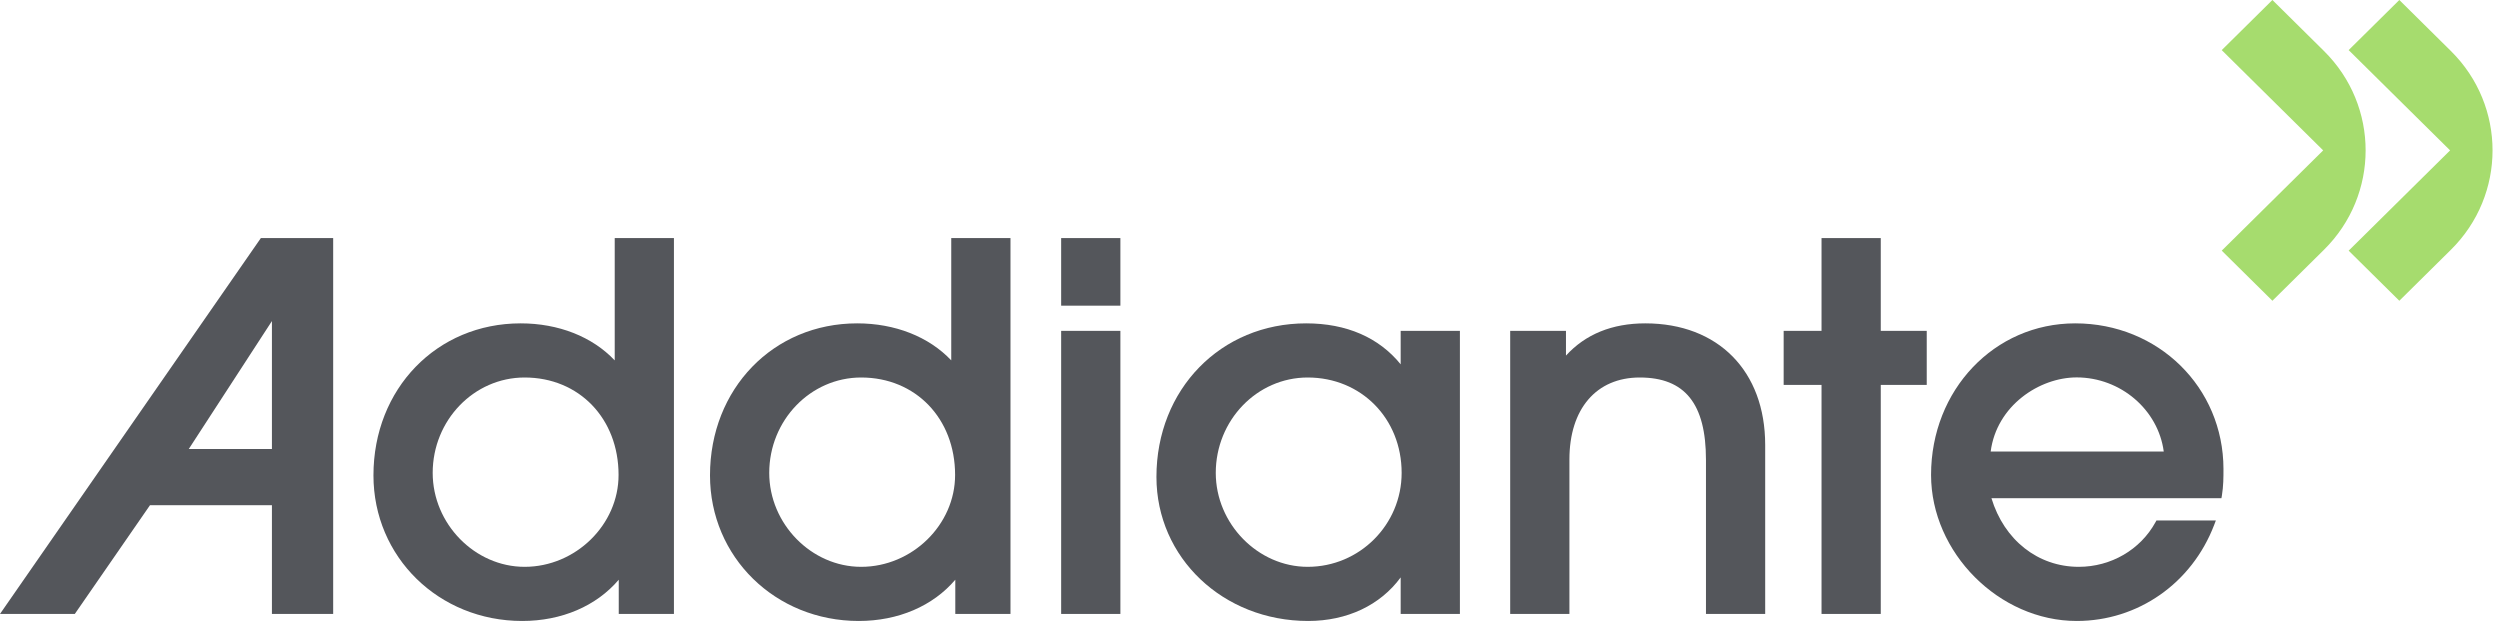 <svg width="160" height="40" viewBox="0 0 160 40" fill="none" xmlns="http://www.w3.org/2000/svg">
<g clip-path="url(#clip0_2769_39)">
<path d="M145.434 0L148.732 3.262C152.289 6.775 152.289 12.474 148.732 15.988L145.434 19.249L142.191 16.043L148.683 9.625L142.191 3.206L145.434 0Z" fill="#A6DC6E"/>
<path d="M153.557 0L156.855 3.262C160.412 6.775 160.412 12.474 156.855 15.988L153.557 19.249L150.314 16.043L156.806 9.625L150.314 3.206L153.557 0Z" fill="#A6DC6E"/>
<path fill-rule="evenodd" clip-rule="evenodd" d="M0 39.292H4.788L9.6 32.332H17.403V39.292H21.323V15.237H16.695L0 39.292ZM12.08 28.738L17.403 20.548V28.738H12.08Z" fill="#54565B"/>
<path fill-rule="evenodd" clip-rule="evenodd" d="M39.335 23.058C37.908 21.551 35.748 20.695 33.323 20.695C27.951 20.695 23.901 24.88 23.901 30.425C23.901 35.649 28.08 39.742 33.422 39.742C35.945 39.742 38.166 38.788 39.6 37.102V39.292H43.132V15.237H39.342V23.058H39.335ZM33.575 36.277C30.388 36.277 27.692 33.526 27.692 30.265C27.692 26.898 30.332 24.16 33.575 24.16C37.059 24.16 39.588 26.782 39.588 30.394C39.594 33.582 36.837 36.277 33.575 36.277Z" fill="#54565B"/>
<path fill-rule="evenodd" clip-rule="evenodd" d="M54.861 20.695C57.286 20.695 59.446 21.551 60.874 23.058H60.88V15.237H64.671V39.292H61.139V37.102C59.705 38.788 57.483 39.742 54.96 39.742C49.618 39.742 45.44 35.649 45.44 30.425C45.44 24.88 49.489 20.695 54.861 20.695ZM49.231 30.265C49.231 33.526 51.926 36.277 55.114 36.277C58.375 36.277 61.132 33.582 61.126 30.394C61.126 26.782 58.597 24.16 55.114 24.16C51.871 24.16 49.231 26.898 49.231 30.265Z" fill="#54565B"/>
<path d="M71.705 21.175H67.914V39.292H71.705V21.175Z" fill="#54565B"/>
<path d="M67.914 15.237H71.705V19.563H67.914V15.237Z" fill="#54565B"/>
<path fill-rule="evenodd" clip-rule="evenodd" d="M89.643 23.317C88.252 21.6 86.172 20.695 83.594 20.695C78.129 20.695 74.012 24.917 74.012 30.523C74.012 35.692 78.277 39.742 83.723 39.742C86.215 39.742 88.338 38.732 89.643 36.954V39.292H93.434V21.175H89.643V23.317ZM77.809 30.265C77.809 26.898 80.449 24.16 83.692 24.16C87.12 24.16 89.705 26.788 89.705 30.265C89.705 33.582 87.009 36.277 83.692 36.277C80.505 36.277 77.809 33.52 77.809 30.265Z" fill="#54565B"/>
<path d="M100.222 22.757C101.471 21.391 103.175 20.695 105.298 20.695C109.963 20.695 112.972 23.748 112.972 28.474V39.292H109.182V29.434C109.182 25.834 107.834 24.16 104.942 24.16C102.166 24.16 100.443 26.166 100.443 29.403V39.292H96.652V21.175H100.222V22.757Z" fill="#54565B"/>
<path d="M120.369 15.237H116.578V21.175H114.154V24.634H116.578V39.292H120.369V24.634H123.311V21.175H120.369V15.237Z" fill="#54565B"/>
<path fill-rule="evenodd" clip-rule="evenodd" d="M123.588 30.394C123.588 24.954 127.637 20.695 132.812 20.695C138.129 20.695 142.295 24.788 142.302 30.012C142.302 30.56 142.302 31.083 142.203 31.705L142.172 31.883H127.452C128.265 34.566 130.431 36.277 133.04 36.277C135.102 36.277 136.985 35.182 137.951 33.422L138.012 33.311H141.815L141.705 33.6C140.277 37.329 136.831 39.742 132.911 39.742C127.945 39.742 123.588 35.372 123.588 30.394ZM127.403 28.898H138.48C138.123 26.222 135.723 24.16 132.911 24.154C130.517 24.154 127.785 25.963 127.403 28.898Z" fill="#54565B"/>
</g>
<defs>
<clipPath id="clip0_2769_39">
<rect width="160" height="40" fill="white"/>
</clipPath>
</defs>
</svg>
